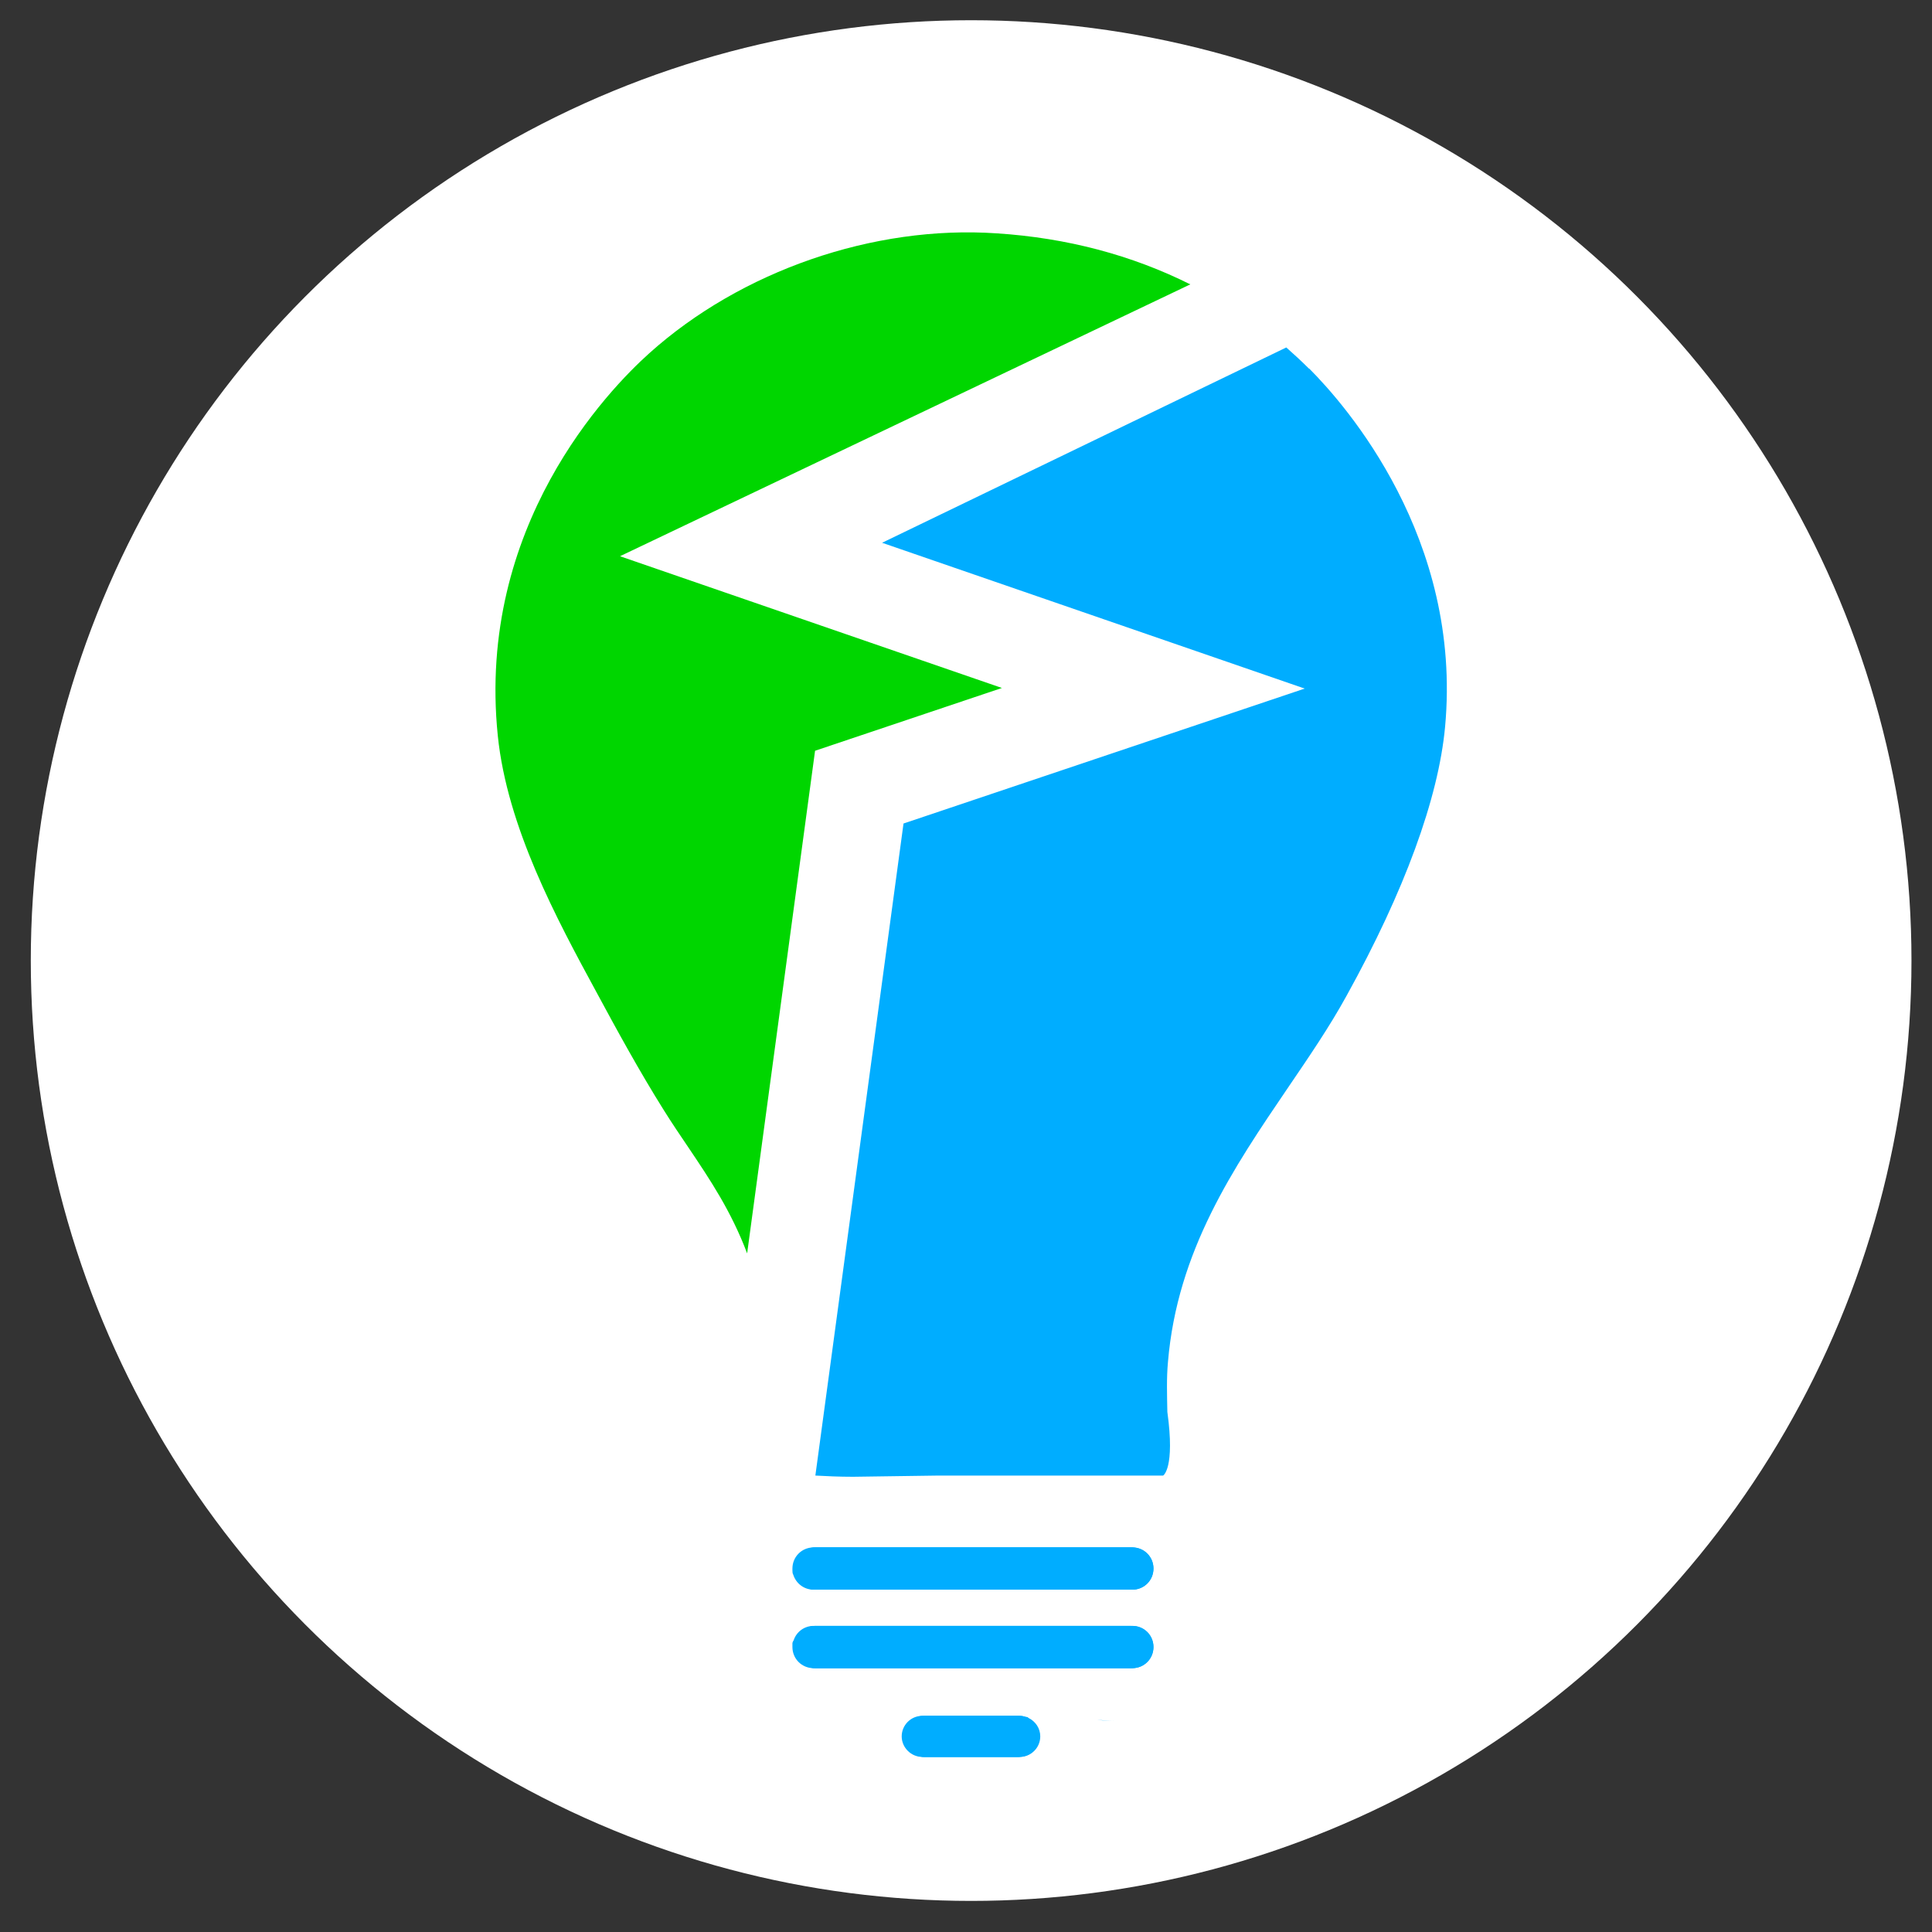 <?xml version="1.0" encoding="UTF-8"?>
<svg id="Capa_1" data-name="Capa 1" xmlns="http://www.w3.org/2000/svg" viewBox="0 0 64 64">
  <rect x="0" y="0" width="64" height="64" fill="#333333" stroke="none"/>
  <defs>
    <style>
      .cls-1 {
        fill: #00d600;
      }

      .cls-2 {
        fill: #00adff;
      }

      .cls-3 {
        fill: #fff;
      }
    </style>
  </defs>
  <circle class="cls-3" cx="32.17" cy="31.82" r="31.15"/>
  <g>
    <g>
      <path class="cls-2" d="m34,56.91s-.03-.02-.04-.03c0,0-.02,0-.03,0-.07-.03-.15-.04-.23-.04h-3.15c-.38,0-.68.31-.68.68s.31.68.68.68h3.15c.38,0,.68-.31.68-.68,0-.27-.16-.5-.39-.61Z"/>
      <path class="cls-2" d="m37.44,51.26h-10.49c-.39,0-.7.31-.7.7,0,.01,0,.02,0,.04,0,0,0,0,0,.01,0,.06,0,.11.03.16.09.28.35.49.67.49h10.49c.39,0,.7-.31.7-.7s-.31-.7-.7-.7Z"/>
      <path class="cls-2" d="m37.44,53.86h-10.49c-.31,0-.57.2-.66.48-.03.04-.04.08-.04.1,0,.03,0,.05,0,.07,0,.02,0,.03,0,.05,0,.39.31.7.7.7h10.49c.39,0,.7-.31.7-.7s-.31-.7-.7-.7Z"/>
    </g>
    <g>
      <path class="cls-2" d="m34.06,56.91s-.03-.02-.04-.03c0,0-.02,0-.03,0-.07-.03-.15-.04-.23-.04h-3.15c-.38,0-.68.31-.68.68s.31.68.68.68h3.15c.38,0,.68-.31.68-.68,0-.27-.16-.5-.39-.61Z"/>
      <path class="cls-2" d="m37.51,51.26h-10.49c-.39,0-.7.31-.7.7,0,.01,0,.02,0,.04,0,0,0,0,0,.01,0,.06,0,.11.03.16.09.28.35.49.67.49h10.49c.39,0,.7-.31.7-.7s-.31-.7-.7-.7Z"/>
      <path class="cls-2" d="m37.51,53.86h-10.49c-.31,0-.57.2-.66.48-.03.04-.04.08-.04.1,0,.03,0,.05,0,.07,0,.02,0,.03,0,.05,0,.39.31.7.7.7h10.49c.39,0,.7-.31.7-.7s-.31-.7-.7-.7Z"/>
      <path class="cls-2" d="m36.37,56.97s0,0,0,0c.19.02.38.04.56.04.01,0,.02,0,.03,0-.2,0-.4-.01-.6-.04Z"/>
    </g>
    <g>
      <path class="cls-2" d="m33.77,58.2h-3.15c-.38,0-.68-.31-.68-.68s.31-.68.68-.68h3.15c.08,0,.16.02.23.04,0,0,.02,0,.03,0,.01,0,.03.02.04.03.23.11.39.34.39.61,0,.38-.31.68-.68.68Z"/>
      <path class="cls-2" d="m37.51,55.26h-10.49c-.39,0-.7-.31-.7-.7,0-.02,0-.03,0-.05,0-.02,0-.05,0-.07,0-.03.01-.07.04-.1.09-.28.35-.48.66-.48h10.49c.39,0,.7.31.7.7s-.31.7-.7.7Z"/>
      <path class="cls-2" d="m37.51,52.66h-10.49c-.31,0-.58-.21-.67-.49-.03-.05-.04-.1-.03-.16,0,0,0,0,0-.01,0-.01,0-.02,0-.04,0-.39.31-.7.7-.7h10.49c.39,0,.7.31.7.7s-.31.7-.7.7Z"/>
    </g>
    <path class="cls-1" d="m20.55,18.42l18.88-9c-1.94-.97-4.09-1.54-6.41-1.69-4.09-.28-8.48,1.25-11.51,3.97-1.36,1.22-5.73,5.73-5.02,12.67.31,3.03,1.95,6.07,3.27,8.5.69,1.28,1.43,2.63,2.22,3.89.28.45.56.86.83,1.26.72,1.07,1.41,2.1,1.94,3.5l2.25-16.65,6.19-2.08-12.64-4.36Z"/>
    <path class="cls-2" d="m43.36,12.21c-.24-.24-.49-.47-.75-.7l-13.39,6.47,14,4.83-13.29,4.47-2.92,21.6c.36.02.78.04,1.25.04.13,0,1.31-.02,2.83-.04h7.44s.4-.23.14-2.11c-.01-.55-.03-1.11.02-1.65.31-3.69,2.17-6.43,3.97-9.08.68-1,1.38-2.02,1.95-3.06,1.91-3.45,3.04-6.53,3.26-8.9.58-6.25-3.29-10.66-4.5-11.87Z"/>
  </g>
</svg>